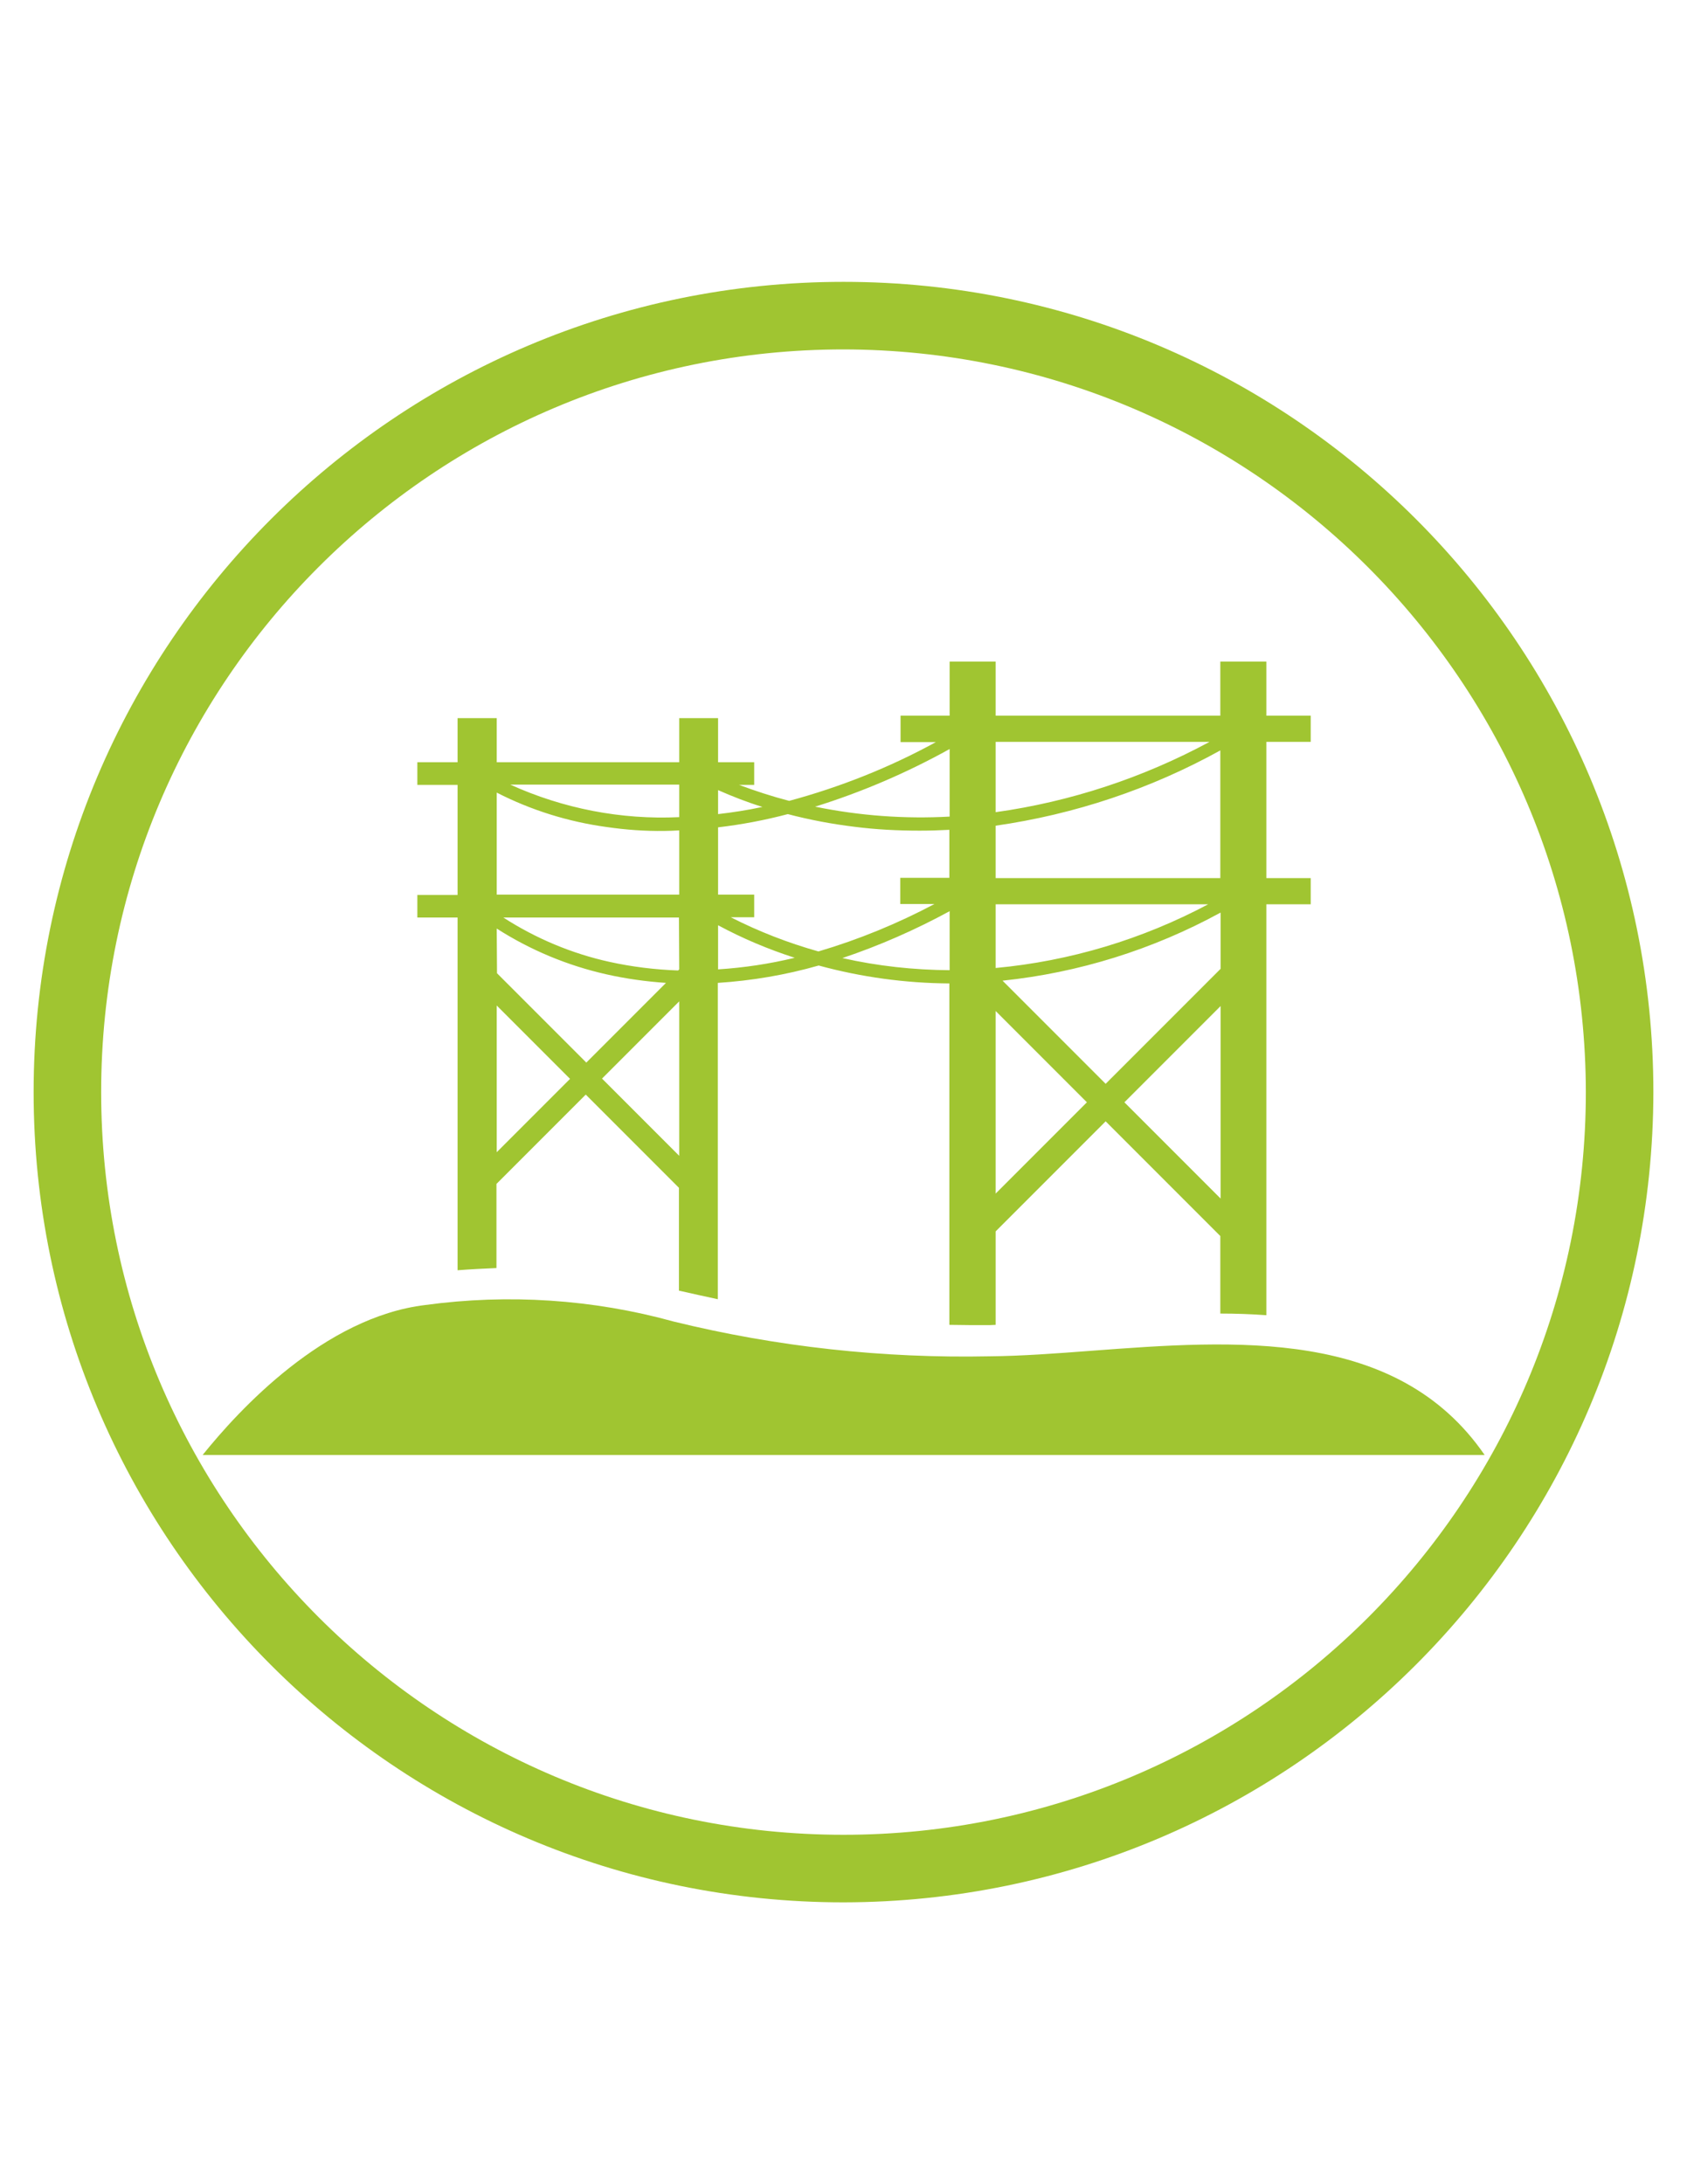 <?xml version="1.0" encoding="utf-8"?>
<!-- Generator: Adobe Illustrator 18.0.0, SVG Export Plug-In . SVG Version: 6.00 Build 0)  -->
<!DOCTYPE svg PUBLIC "-//W3C//DTD SVG 1.1//EN" "http://www.w3.org/Graphics/SVG/1.1/DTD/svg11.dtd">
<svg version="1.1" id="eb83e40d-5655-49e2-9cf0-bda8d656069c"
	 xmlns="http://www.w3.org/2000/svg" xmlns:xlink="http://www.w3.org/1999/xlink" x="0px" y="0px" viewBox="0 0 612 792"
	 enable-background="new 0 0 612 792" xml:space="preserve">
<title>Transmission Lines Icon copy</title>
<path fill="#A0C531" d="M166,460.6c5-0.4,9.7-0.6,14.1-0.8v-30.5l32.4-32.4l33.8,33.8V468l0.5,0.1c4.4,1,8.9,2,13.6,3V356.4
	c12.4-0.8,24.7-2.9,36.6-6.3c15.4,4.2,31.4,6.4,47.4,6.5v123.8c4.7,0.1,9.5,0.1,14.6,0.1c0.7,0,1.5-0.1,2.2-0.1v-33.9l39.9-39.9
	l41.6,41.6v28.1c5.6,0,11.2,0.2,16.7,0.6V327.9h16.1v-9.5h-16.1V269h16.1v-9.5h-16.1v-19.6h-16.7v19.6h-81.5v-19.6h-16.7v19.6h-17.8
	v9.6h12.8c-16.8,9.2-34.7,16.3-53.2,21.3c-6.2-1.6-12.3-3.6-18.2-5.8h5.5v-8.2h-13.1v-16h-14.1v16h-66.2v-16H166v16h-14.6v8.2H166
	v39.9h-14.6v8.2H166V460.6z M442.8,434.6l-34.9-34.9l34.9-34.9V434.6z M442.8,351.3L401.1,393l-37.4-37.4
	c27.7-2.9,54.6-11.3,79.1-24.7V351.3z M361.2,269h77.6c-24.1,13-50.4,21.7-77.6,25.5L361.2,269z M361.2,299.4
	c28.6-4.1,56.2-13.3,81.5-27.3v46.3h-81.5V299.4z M361.2,327.9h77.1c-23.9,12.7-50.1,20.6-77.1,23.1L361.2,327.9z M361.2,366.6
	l33.1,33.1l-33.1,33.1L361.2,366.6z M344.5,351.8c-13.1-0.1-26.1-1.5-38.9-4.4c13.4-4.5,26.4-10.2,38.9-17L344.5,351.8z
	 M344.5,271.6v24.5c-16.3,0.9-32.7-0.3-48.8-3.6C312.7,287.2,329,280.2,344.5,271.6L344.5,271.6z M260.5,286.5
	c5.2,2.3,10.6,4.4,16.1,6.1c-5.6,1.2-10.9,2-16.1,2.6V286.5z M260.5,300c8.5-1,17-2.6,25.3-4.8c8,2.1,16,3.6,24.2,4.6
	c7.8,1,15.7,1.4,23.6,1.4c3.5,0,7.1-0.1,10.8-0.3v17.4h-17.8v9.5h12.4c-13.4,7.1-27.5,12.9-42.1,17.2c-11-3.1-21.6-7.2-31.8-12.4
	h8.5v-8.2h-13.1V300z M260.5,335.5c8.9,4.8,18.2,8.7,27.8,11.8c-9.1,2.2-18.4,3.6-27.8,4.2V335.5z M246.4,419.1l-28-28l28-28
	L246.4,419.1z M246.4,351.5l-0.4,0.4c-8.3-0.3-16.6-1.3-24.8-3.1c-13.7-3-26.8-8.5-38.6-16.1h63.7L246.4,351.5z M246.4,284.5v11.8
	c-21.1,1-42.1-3.1-61.3-11.8L246.4,284.5z M180.2,287.4c12.5,6.4,26,10.6,40,12.5c6.9,1,13.9,1.5,20.8,1.4c1.7,0,3.6-0.1,5.4-0.2
	v23.3h-66.2V287.4z M180.2,336.7c12.2,7.8,25.6,13.4,39.8,16.6c7.1,1.6,14.3,2.6,21.6,3.1l-28.9,28.9l-32.4-32.4L180.2,336.7z
	 M180.2,364.6l26.6,26.6l-26.6,26.6V364.6z"/>
<path fill="#A0C531" d="M395.9,489.8c-13.1,1-25.4,1.9-36.8,2c-38.6,0.8-77.2-3.4-114.7-12.6c-29.3-8.1-60-10.1-90.1-6
	c-36.7,4.4-67.7,38.1-80.8,54.4h465.1C506.8,481.4,448,485.9,395.9,489.8z"/>
<path fill="#A0C531" d="M306,689.8C143.8,689.8,12.2,558.2,12.2,396S143.8,102.2,306,102.2S599.8,233.8,599.8,396
	C599.6,558.2,468.2,689.6,306,689.8z M306,126.7C157.3,126.7,36.7,247.3,36.7,396S157.3,665.3,306,665.3S575.3,544.7,575.3,396
	C575.1,247.4,454.6,126.9,306,126.7z"/>
</svg>
